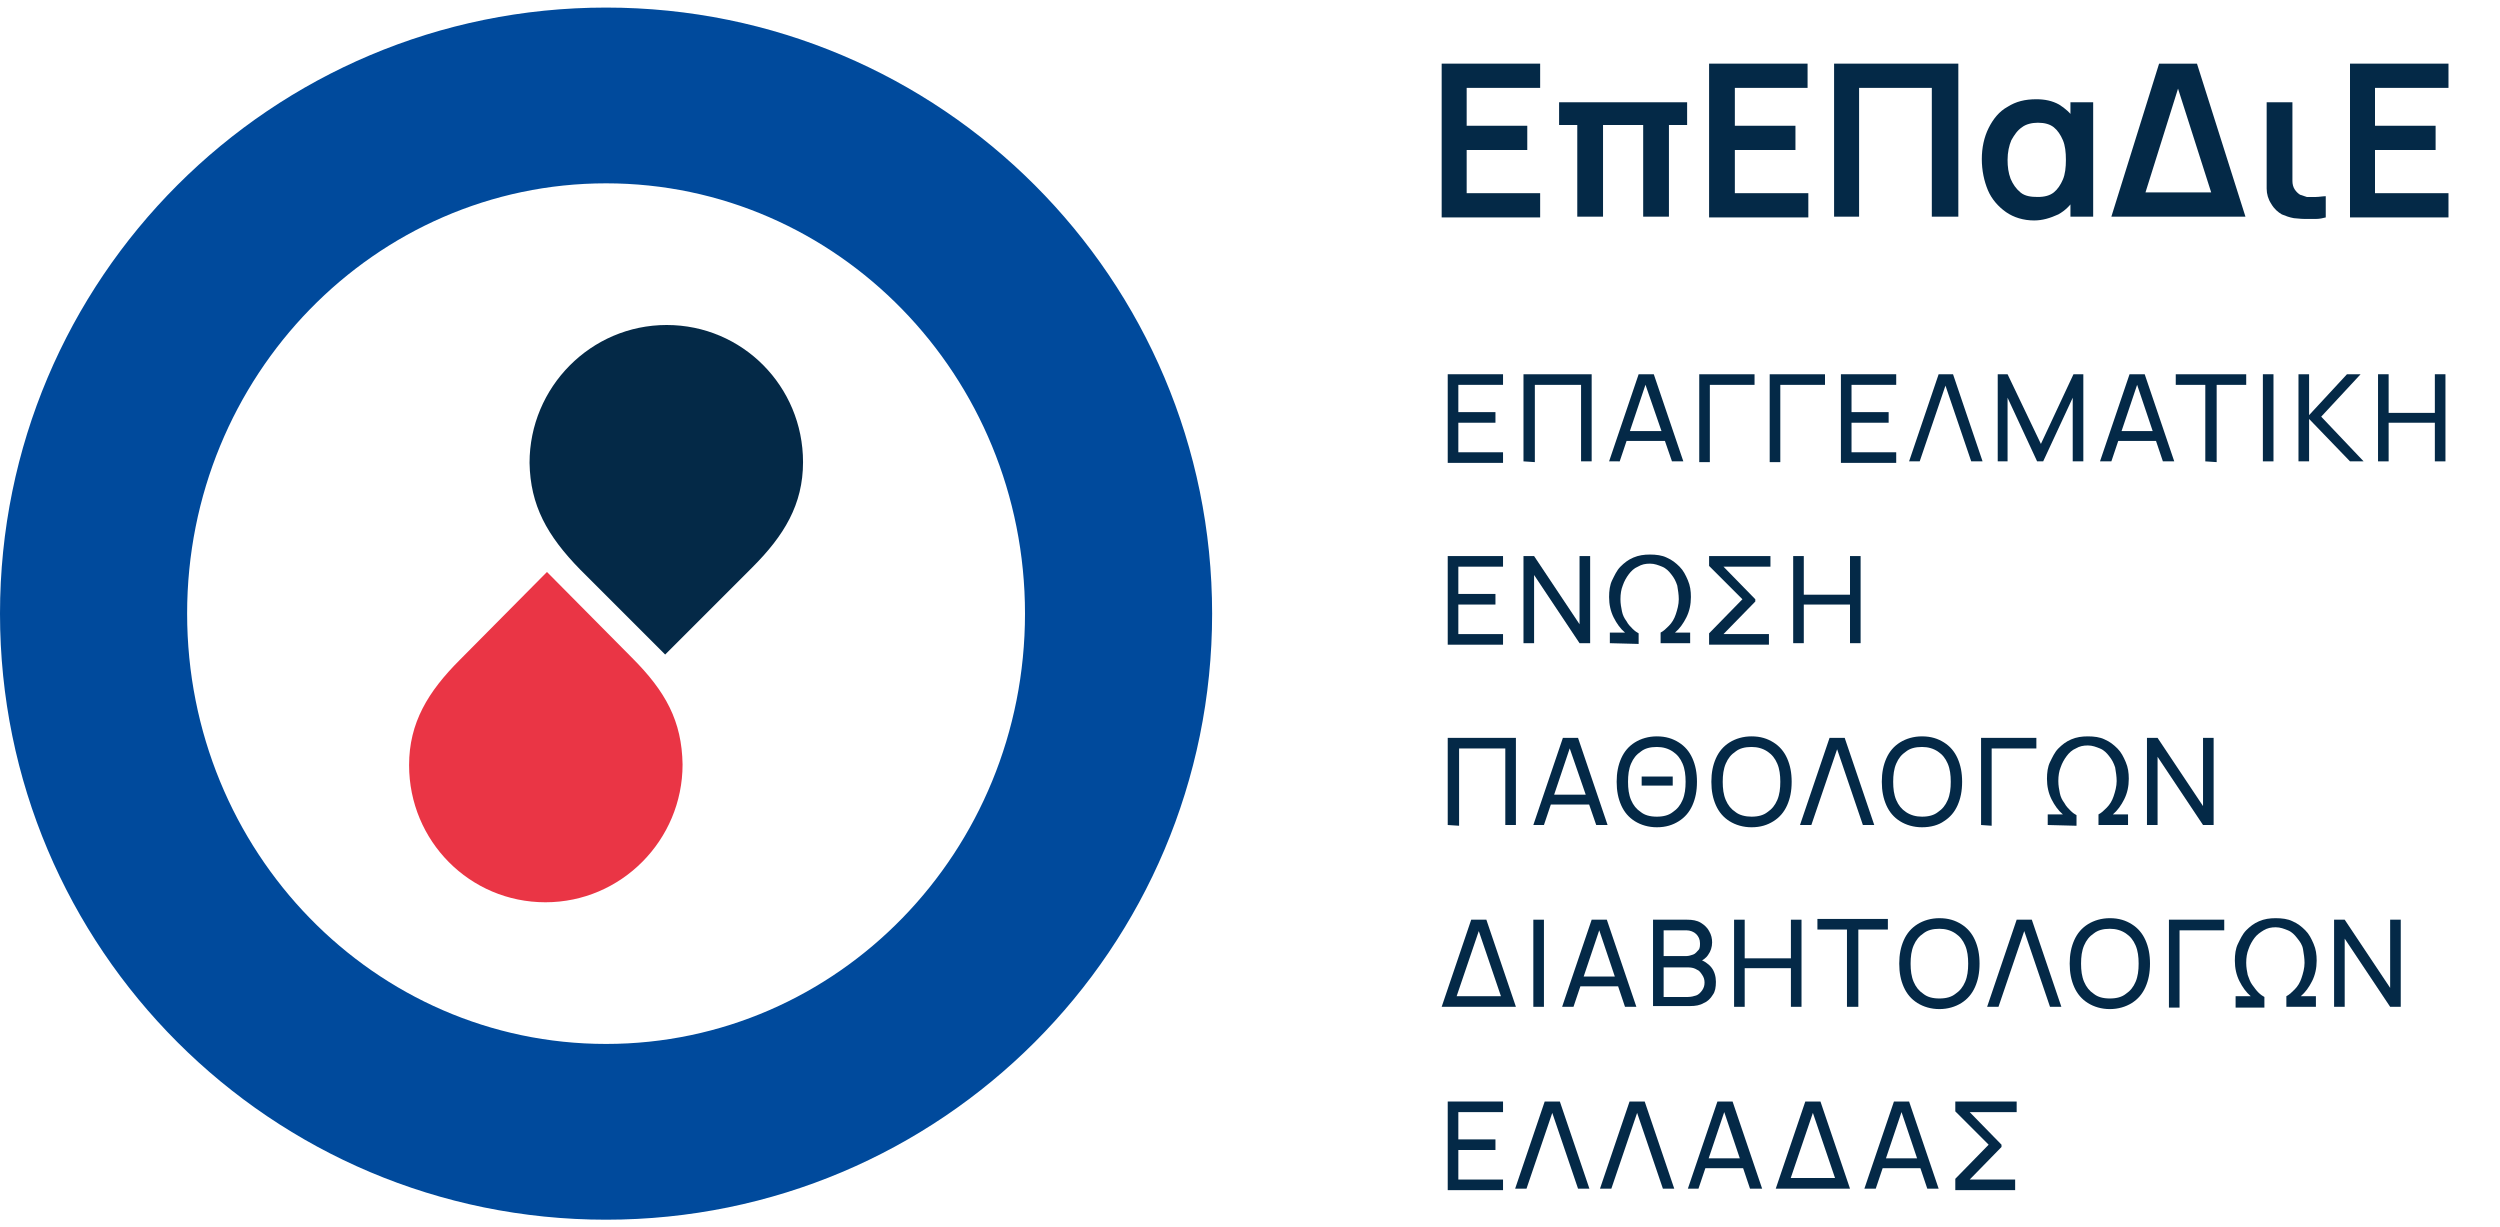 <?xml version="1.0" encoding="utf-8"?>
<!-- Generator: Adobe Illustrator 25.4.1, SVG Export Plug-In . SVG Version: 6.00 Build 0)  -->
<svg version="1.1" id="Layer_1" xmlns="http://www.w3.org/2000/svg" xmlns:xlink="http://www.w3.org/1999/xlink" x="0px" y="0px"
	 width="330px" height="162px" viewBox="0 0 330 162" style="enable-background:new 0 0 330 162;" xml:space="preserve">
<style type="text/css">
	.st0{fill:#042947;}
	.st1{fill:#EA3545;}
	.st2{fill:#004A9C;}
</style>
<g>
	<path class="st0" d="M191.1,60.9V49.4h7.3v1.4h-5.9v3.6h4.9v1.4h-4.9v3.9h5.9v1.4h-7.3V60.9z"/>
	<path class="st0" d="M201.1,60.9V49.4h9v11.5h-1.4V50.8h-6.1V61L201.1,60.9L201.1,60.9z"/>
	<path class="st0" d="M212.4,60.9l3.9-11.5h2l3.9,11.5h-1.5L217,50.2h0.4l-3.6,10.7H212.4z M214.2,58.2v-1.3h6v1.3H214.2z"/>
	<path class="st0" d="M224.3,60.9V49.4h7.3v1.4h-5.9V61h-1.4V60.9z"/>
	<path class="st0" d="M233.6,60.9V49.4h7.3v1.4H235V61h-1.4V60.9z"/>
	<path class="st0" d="M243,60.9V49.4h7.3v1.4h-5.9v3.6h4.9v1.4h-4.9v3.9h5.9v1.4H243V60.9z"/>
	<path class="st0" d="M257.8,49.4l3.9,11.5h-1.5l-3.4-10l-3.4,10H252l3.9-11.5H257.8z"/>
	<path class="st0" d="M263.7,60.9V49.4h1.3l4.4,9.2l4.3-9.2h1.3v11.5h-1.4v-8.4l-3.9,8.4h-0.8l-3.9-8.4v8.4H263.7z"/>
	<path class="st0" d="M277.2,60.9l3.9-11.5h2l3.9,11.5h-1.5l-3.6-10.7h0.4l-3.6,10.7H277.2z M279,58.2v-1.3h6v1.3H279z"/>
	<path class="st0" d="M291.1,60.9V50.8h-3.9v-1.4h9.3v1.4h-3.9V61L291.1,60.9L291.1,60.9z"/>
	<path class="st0" d="M298.7,60.9V49.4h1.4v11.5H298.7z"/>
	<path class="st0" d="M303.4,60.9V49.4h1.4v5.4l5-5.4h1.8l-5.2,5.6l5.6,5.9h-1.8l-5.4-5.6v5.6H303.4z"/>
	<path class="st0" d="M313.9,60.9V49.4h1.4v5.1h6.1v-5.1h1.4v11.5h-1.4v-5.1h-6.1v5.1H313.9z"/>
	<path class="st0" d="M191.1,84.9V73.4h7.3v1.4h-5.9v3.6h4.9v1.4h-4.9v3.9h5.9v1.4h-7.3V84.9z"/>
	<path class="st0" d="M201.1,84.9V73.4h1.4l6,9v-9h1.4v11.5h-1.4l-6-9v9H201.1z"/>
	<path class="st0" d="M212.5,84.9v-1.4h2c-0.6-0.5-1.1-1.2-1.5-2s-0.6-1.7-0.6-2.7c0-0.8,0.1-1.6,0.4-2.2s0.6-1.3,1.1-1.8
		s1-0.9,1.7-1.2s1.4-0.4,2.2-0.4s1.6,0.1,2.2,0.4c0.7,0.3,1.2,0.7,1.7,1.2s0.8,1.1,1.1,1.8s0.4,1.4,0.4,2.2c0,1-0.2,1.9-0.6,2.7
		s-0.9,1.5-1.5,2h2v1.4h-3.9v-1.4c0.4-0.2,0.7-0.5,1.1-0.9s0.7-0.9,0.9-1.5s0.4-1.3,0.4-2c0-0.6-0.1-1.2-0.2-1.8
		c-0.2-0.6-0.4-1-0.8-1.5c-0.3-0.4-0.7-0.8-1.2-1s-1-0.4-1.6-0.4s-1.1,0.1-1.6,0.4c-0.5,0.2-0.9,0.6-1.2,1s-0.6,0.9-0.8,1.5
		c-0.2,0.5-0.3,1.1-0.3,1.8c0,0.6,0.1,1.1,0.2,1.6s0.3,0.9,0.6,1.3c0.2,0.4,0.5,0.7,0.8,1s0.6,0.5,0.8,0.6V85L212.5,84.9L212.5,84.9
		z"/>
	<path class="st0" d="M225.6,84.9v-1.3l4.4-4.5l-4.4-4.4v-1.3h8.1v1.4h-6.2l4.2,4.3v0.3l-4.2,4.3h6v1.4h-7.9V84.9z"/>
	<path class="st0" d="M236.7,84.9V73.4h1.4v5.1h6.1v-5.1h1.4v11.5h-1.4v-5.1h-6.1v5.1H236.7z"/>
	<path class="st0" d="M191.1,108.9V97.4h9v11.5h-1.4V98.8h-6.1V109L191.1,108.9L191.1,108.9z"/>
	<path class="st0" d="M202.4,108.9l3.9-11.5h2l3.9,11.5h-1.5L207,98.2h0.4l-3.6,10.7C203.8,108.9,202.4,108.9,202.4,108.9z
		 M204.2,106.2v-1.3h6v1.3H204.2z"/>
	<path class="st0" d="M218.7,109.2c-1.1,0-2.1-0.3-2.9-0.8c-0.8-0.5-1.4-1.2-1.8-2.1s-0.6-1.9-0.6-3.1s0.2-2.2,0.6-3.1
		s1-1.6,1.8-2.1s1.8-0.8,2.9-0.8c1.2,0,2.1,0.3,2.9,0.8c0.8,0.5,1.4,1.2,1.8,2.1s0.6,1.9,0.6,3.1s-0.2,2.2-0.6,3.1s-1,1.6-1.8,2.1
		C220.8,108.9,219.9,109.2,218.7,109.2z M218.7,107.8c0.9,0,1.6-0.2,2.1-0.6c0.6-0.4,1-0.9,1.3-1.6s0.4-1.5,0.4-2.4
		s-0.1-1.7-0.4-2.4c-0.3-0.7-0.7-1.2-1.3-1.6s-1.3-0.6-2.1-0.6c-0.9,0-1.6,0.2-2.1,0.6c-0.6,0.4-1,0.9-1.3,1.6s-0.4,1.5-0.4,2.4
		s0.1,1.7,0.4,2.4c0.3,0.7,0.7,1.2,1.3,1.6C217.1,107.6,217.8,107.8,218.7,107.8z M216.7,103.7v-1.2h4.1v1.2H216.7z"/>
	<path class="st0" d="M231.2,109.2c-1.1,0-2.1-0.3-2.9-0.8c-0.8-0.5-1.4-1.2-1.8-2.1s-0.6-1.9-0.6-3.1s0.2-2.2,0.6-3.1
		s1-1.6,1.8-2.1s1.8-0.8,2.9-0.8c1.2,0,2.1,0.3,2.9,0.8c0.8,0.5,1.4,1.2,1.8,2.1s0.6,1.9,0.6,3.1s-0.2,2.2-0.6,3.1s-1,1.6-1.8,2.1
		C233.3,108.9,232.4,109.2,231.2,109.2z M231.2,107.8c0.9,0,1.6-0.2,2.1-0.6c0.6-0.4,1-0.9,1.3-1.6s0.4-1.5,0.4-2.4
		s-0.1-1.7-0.4-2.4c-0.3-0.7-0.7-1.2-1.3-1.6s-1.3-0.6-2.1-0.6c-0.9,0-1.6,0.2-2.1,0.6c-0.6,0.4-1,0.9-1.3,1.6s-0.4,1.5-0.4,2.4
		s0.1,1.7,0.4,2.4c0.3,0.7,0.7,1.2,1.3,1.6C229.6,107.6,230.4,107.8,231.2,107.8z"/>
	<path class="st0" d="M243.5,97.4l3.9,11.5h-1.5l-3.4-10l-3.4,10h-1.5l3.9-11.5H243.5z"/>
	<path class="st0" d="M253.7,109.2c-1.1,0-2.1-0.3-2.9-0.8c-0.8-0.5-1.4-1.2-1.8-2.1c-0.4-0.9-0.6-1.9-0.6-3.1s0.2-2.2,0.6-3.1
		c0.4-0.9,1-1.6,1.8-2.1s1.8-0.8,2.9-0.8c1.2,0,2.1,0.3,2.9,0.8c0.8,0.5,1.4,1.2,1.8,2.1s0.6,1.9,0.6,3.1s-0.2,2.2-0.6,3.1
		s-1,1.6-1.8,2.1C255.9,108.9,254.9,109.2,253.7,109.2z M253.7,107.8c0.9,0,1.6-0.2,2.1-0.6c0.6-0.4,1-0.9,1.3-1.6
		c0.3-0.7,0.4-1.5,0.4-2.4s-0.1-1.7-0.4-2.4c-0.3-0.7-0.7-1.2-1.3-1.6c-0.6-0.4-1.3-0.6-2.1-0.6c-0.9,0-1.6,0.2-2.1,0.6
		c-0.6,0.4-1,0.9-1.3,1.6s-0.4,1.5-0.4,2.4s0.1,1.7,0.4,2.4c0.3,0.7,0.7,1.2,1.3,1.6C252.2,107.6,252.9,107.8,253.7,107.8z"/>
	<path class="st0" d="M261.5,108.9V97.4h7.3v1.4h-5.9V109L261.5,108.9L261.5,108.9z"/>
	<path class="st0" d="M270.3,108.9v-1.4h2c-0.6-0.5-1.1-1.2-1.5-2s-0.6-1.7-0.6-2.7c0-0.8,0.1-1.6,0.4-2.2s0.6-1.3,1.1-1.8
		s1-0.9,1.7-1.2s1.4-0.4,2.2-0.4c0.8,0,1.6,0.1,2.2,0.4c0.7,0.3,1.2,0.7,1.7,1.2s0.8,1.1,1.1,1.8s0.4,1.4,0.4,2.2
		c0,1-0.2,1.9-0.6,2.7s-0.9,1.5-1.5,2h2v1.4H277v-1.4c0.4-0.2,0.7-0.5,1.1-0.9s0.7-0.9,0.9-1.5s0.4-1.3,0.4-2c0-0.6-0.1-1.2-0.2-1.8
		c-0.2-0.6-0.4-1-0.8-1.5c-0.3-0.4-0.7-0.8-1.2-1s-1-0.4-1.6-0.4s-1.1,0.1-1.6,0.4c-0.5,0.2-0.9,0.6-1.2,1c-0.3,0.4-0.6,0.9-0.8,1.5
		c-0.2,0.5-0.3,1.1-0.3,1.8c0,0.6,0.1,1.1,0.2,1.6s0.3,0.9,0.6,1.3c0.2,0.4,0.5,0.7,0.8,1s0.6,0.5,0.8,0.6v1.4L270.3,108.9
		L270.3,108.9z"/>
	<path class="st0" d="M283.4,108.9V97.4h1.4l6,9v-9h1.4v11.5h-1.4l-6-9v9H283.4z"/>
	<path class="st0" d="M194.2,121.4h2l3.9,11.5h-1.5l-3.4-10l-3.4,10h-1.5L194.2,121.4z M191.4,132.9v-1.4h7.6v1.4H191.4z"/>
	<path class="st0" d="M202.4,132.9v-11.5h1.4v11.5H202.4z"/>
	<path class="st0" d="M206.2,132.9l3.9-11.5h2l3.9,11.5h-1.5l-3.6-10.7h0.4l-3.6,10.7H206.2z M208.1,130.2v-1.3h6v1.3H208.1z"/>
	<path class="st0" d="M218.2,132.9v-11.5h4.5c0.7,0,1.3,0.1,1.8,0.4s0.9,0.7,1.1,1.1c0.3,0.5,0.4,1,0.4,1.5c0,0.6-0.2,1.2-0.5,1.6
		c-0.3,0.5-0.8,0.8-1.3,1v-0.4c0.7,0.2,1.3,0.6,1.7,1.1c0.4,0.5,0.6,1.2,0.6,1.9s-0.1,1.3-0.4,1.7c-0.3,0.5-0.7,0.9-1.2,1.1
		c-0.5,0.3-1.1,0.4-1.8,0.4h-4.9V132.9z M219.6,126.2h3c0.3,0,0.6-0.1,0.9-0.2c0.3-0.1,0.5-0.4,0.7-0.6s0.2-0.6,0.2-0.9
		c0-0.5-0.2-0.9-0.5-1.2s-0.8-0.5-1.3-0.5h-3L219.6,126.2L219.6,126.2z M219.6,131.6h3.2c0.4,0,0.8-0.1,1.1-0.2s0.6-0.4,0.8-0.7
		s0.3-0.6,0.3-1s-0.1-0.7-0.3-1s-0.4-0.6-0.7-0.7c-0.3-0.2-0.7-0.3-1.1-0.3h-3.3V131.6z"/>
	<path class="st0" d="M228.9,132.9v-11.5h1.4v5.1h6.1v-5.1h1.4v11.5h-1.4v-5.1h-6.1v5.1H228.9z"/>
	<path class="st0" d="M243.8,132.9v-10.2h-3.9v-1.4h9.3v1.4h-3.9v10.2H243.8z"/>
	<path class="st0" d="M256,133.2c-1.1,0-2.1-0.3-2.9-0.8c-0.8-0.5-1.4-1.2-1.8-2.1c-0.4-0.9-0.6-1.9-0.6-3.1c0-1.2,0.2-2.2,0.6-3.1
		c0.4-0.9,1-1.6,1.8-2.1s1.8-0.8,2.9-0.8c1.2,0,2.1,0.3,2.9,0.8s1.4,1.2,1.8,2.1s0.6,1.9,0.6,3.1c0,1.2-0.2,2.2-0.6,3.1
		s-1,1.6-1.8,2.1S257.1,133.2,256,133.2z M256,131.8c0.9,0,1.6-0.2,2.1-0.6c0.6-0.4,1-0.9,1.3-1.6s0.4-1.5,0.4-2.4s-0.1-1.7-0.4-2.4
		c-0.3-0.7-0.7-1.2-1.3-1.6c-0.6-0.4-1.3-0.6-2.1-0.6c-0.9,0-1.6,0.2-2.1,0.6c-0.6,0.4-1,0.9-1.3,1.6s-0.4,1.5-0.4,2.4
		s0.1,1.7,0.4,2.4s0.7,1.2,1.3,1.6C254.4,131.6,255.1,131.8,256,131.8z"/>
	<path class="st0" d="M268.2,121.4l3.9,11.5h-1.5l-3.4-10l-3.4,10h-1.5l3.9-11.5C266.2,121.4,268.2,121.4,268.2,121.4z"/>
	<path class="st0" d="M278.5,133.2c-1.1,0-2.1-0.3-2.9-0.8s-1.4-1.2-1.8-2.1c-0.4-0.9-0.6-1.9-0.6-3.1c0-1.2,0.2-2.2,0.6-3.1
		s1-1.6,1.8-2.1s1.8-0.8,2.9-0.8c1.2,0,2.1,0.3,2.9,0.8s1.4,1.2,1.8,2.1s0.6,1.9,0.6,3.1c0,1.2-0.2,2.2-0.6,3.1s-1,1.6-1.8,2.1
		S279.6,133.2,278.5,133.2z M278.5,131.8c0.9,0,1.6-0.2,2.1-0.6c0.6-0.4,1-0.9,1.3-1.6s0.4-1.5,0.4-2.4s-0.1-1.7-0.4-2.4
		c-0.3-0.7-0.7-1.2-1.3-1.6c-0.6-0.4-1.3-0.6-2.1-0.6c-0.9,0-1.6,0.2-2.1,0.6c-0.6,0.4-1,0.9-1.3,1.6s-0.4,1.5-0.4,2.4
		s0.1,1.7,0.4,2.4s0.7,1.2,1.3,1.6C276.9,131.6,277.6,131.8,278.5,131.8z"/>
	<path class="st0" d="M286.3,132.9v-11.5h7.3v1.4h-5.9V133h-1.4V132.9z"/>
	<path class="st0" d="M295.1,132.9v-1.4h2c-0.6-0.5-1.1-1.2-1.5-2s-0.6-1.7-0.6-2.7c0-0.8,0.1-1.6,0.4-2.2s0.6-1.3,1.1-1.8
		s1-0.9,1.7-1.2c0.7-0.3,1.4-0.4,2.2-0.4c0.8,0,1.6,0.1,2.2,0.4c0.7,0.3,1.2,0.7,1.7,1.2s0.8,1.1,1.1,1.8s0.4,1.4,0.4,2.2
		c0,1-0.2,1.9-0.6,2.7s-0.9,1.5-1.5,2h2v1.4h-3.9v-1.4c0.4-0.2,0.7-0.5,1.1-0.9s0.7-0.9,0.9-1.5c0.2-0.6,0.4-1.3,0.4-2
		c0-0.6-0.1-1.2-0.2-1.8s-0.4-1-0.8-1.5c-0.3-0.4-0.7-0.8-1.2-1s-1-0.4-1.6-0.4s-1.1,0.1-1.6,0.4s-0.9,0.6-1.2,1
		c-0.3,0.4-0.6,0.9-0.8,1.5c-0.2,0.5-0.3,1.1-0.3,1.8c0,0.6,0.1,1.1,0.2,1.6c0.2,0.5,0.3,0.9,0.6,1.3s0.5,0.7,0.8,1s0.6,0.5,0.8,0.6
		v1.4h-3.8V132.9z"/>
	<path class="st0" d="M308.1,132.9v-11.5h1.4l6,9v-9h1.4v11.5h-1.4l-6-9v9H308.1z"/>
	<path class="st0" d="M191.1,156.9v-11.5h7.3v1.4h-5.9v3.6h4.9v1.4h-4.9v3.9h5.9v1.4h-7.3V156.9z"/>
	<path class="st0" d="M205.9,145.4l3.9,11.5h-1.5l-3.4-10l-3.4,10H200l3.9-11.5H205.9z"/>
	<path class="st0" d="M217.1,145.4l3.9,11.5h-1.5l-3.4-10l-3.4,10h-1.5l3.9-11.5H217.1z"/>
	<path class="st0" d="M222.8,156.9l3.9-11.5h2l3.9,11.5H231l-3.6-10.7h0.4l-3.6,10.7H222.8z M224.6,154.2v-1.3h6v1.3H224.6z"/>
	<path class="st0" d="M238.3,145.4h2l3.9,11.5h-1.5l-3.4-10l-3.4,10h-1.5L238.3,145.4z M235.5,156.9v-1.4h7.6v1.4H235.5z"/>
	<path class="st0" d="M246.1,156.9l3.9-11.5h2l3.9,11.5h-1.5l-3.6-10.7h0.4l-3.6,10.7H246.1z M248,154.2v-1.3h6v1.3H248z"/>
	<path class="st0" d="M258.1,156.9v-1.3l4.4-4.5l-4.4-4.4v-1.3h8.1v1.4H260l4.2,4.3v0.3l-4.2,4.3h6v1.4h-7.9V156.9z"/>
</g>
<g>
	<g>
		<path class="st1" d="M83.4,86.8L72.2,75.5L60.7,87.1C56.5,91.3,54,95.4,54,101c0,10,8,18.1,18,18.1s18.1-8.2,18.1-18.2
			C90,95.2,87.9,91.3,83.4,86.8"/>
		<path class="st0" d="M76.6,75.2l11.2,11.2l11.5-11.5c4.2-4.2,6.7-8.3,6.7-13.9c0-10-8-18.1-18-18.1s-18.1,8.2-18.1,18.2
			C70,66.7,72.2,70.7,76.6,75.2"/>
	</g>
	<path class="st2" d="M80,1C35.8,1,0,36.8,0,81s35.8,80,80,80s80-35.8,80-80S124.2,1,80,1z M80,137.8c-30.6,0-55.3-25.4-55.3-56.8
		S49.5,24.2,80,24.2s55.3,25.4,55.3,56.8S110.6,137.8,80,137.8z"/>
</g>
<g>
	<path class="st0" d="M190.3,28.6V8.4h13v3.2h-9.7v5h8v3.2h-8v5.7h9.7v3.2H190.3z"/>
	<path class="st0" d="M208.2,28.6V16.5h-2.4v-3h16.9v3h-2.4v12.1h-3.4V16.5h-5.3v12.1H208.2z"/>
	<path class="st0" d="M225.6,28.6V8.4h13v3.2H229v5h8v3.2h-8v5.7h9.7v3.2H225.6z"/>
	<path class="st0" d="M242.1,28.6V8.4h16.4v20.2H255v-17h-9.6v17H242.1z"/>
	<path class="st0" d="M268.5,29.1c-1.4,0-2.7-0.4-3.7-1.1c-1-0.7-1.9-1.7-2.4-2.9s-0.8-2.6-0.8-4.1c0-1.5,0.3-2.9,0.9-4.1
		c0.6-1.2,1.4-2.2,2.5-2.8c1.1-0.7,2.3-1,3.8-1c1.1,0,2.1,0.2,3,0.7c0.8,0.5,1.5,1.1,2,1.9l-0.5,0.7v-2.9h3v15.1h-3v-3l0.5,0.7
		c-0.5,0.8-1.2,1.5-2.1,2C270.6,28.8,269.6,29.1,268.5,29.1z M269,26c0.9,0,1.6-0.2,2.1-0.6c0.5-0.4,0.9-1,1.2-1.7
		c0.3-0.7,0.4-1.6,0.4-2.6c0-1-0.1-1.9-0.4-2.6c-0.3-0.7-0.7-1.3-1.2-1.7c-0.5-0.4-1.2-0.6-2.1-0.6c-0.8,0-1.6,0.2-2.1,0.6
		c-0.6,0.4-1,1-1.4,1.7c-0.3,0.7-0.5,1.6-0.5,2.6c0,0.9,0.1,1.7,0.4,2.5c0.3,0.7,0.7,1.3,1.3,1.8S268.1,26,269,26z"/>
	<path class="st0" d="M285,8.4h5l6.4,20.2h-3.5l-5.4-16.9l-5.3,16.9h-3.5L285,8.4z M281,28.6v-3.2h13v3.2H281z"/>
	<path class="st0" d="M302.8,28.8c-0.6-0.1-1.1-0.3-1.6-0.5c-0.5-0.3-1-0.7-1.4-1.4c-0.4-0.6-0.6-1.3-0.6-2c0-0.7,0-1.5,0-2.4v-9
		h3.4v8.8c0,0.6,0,1.2,0,1.6c0,0.4,0.1,0.8,0.3,1.1c0.2,0.3,0.4,0.5,0.7,0.7c0.3,0.1,0.6,0.2,0.9,0.3c0.4,0,0.8,0,1.2,0
		c0.4,0,0.9-0.1,1.3-0.1v2.8c-0.4,0.1-0.8,0.2-1.3,0.2c-0.5,0-1,0-1.5,0C303.6,28.9,303.1,28.8,302.8,28.8z"/>
	<path class="st0" d="M310.2,28.6V8.4h13v3.2h-9.7v5h8v3.2h-8v5.7h9.7v3.2H310.2z"/>
</g>
</svg>
